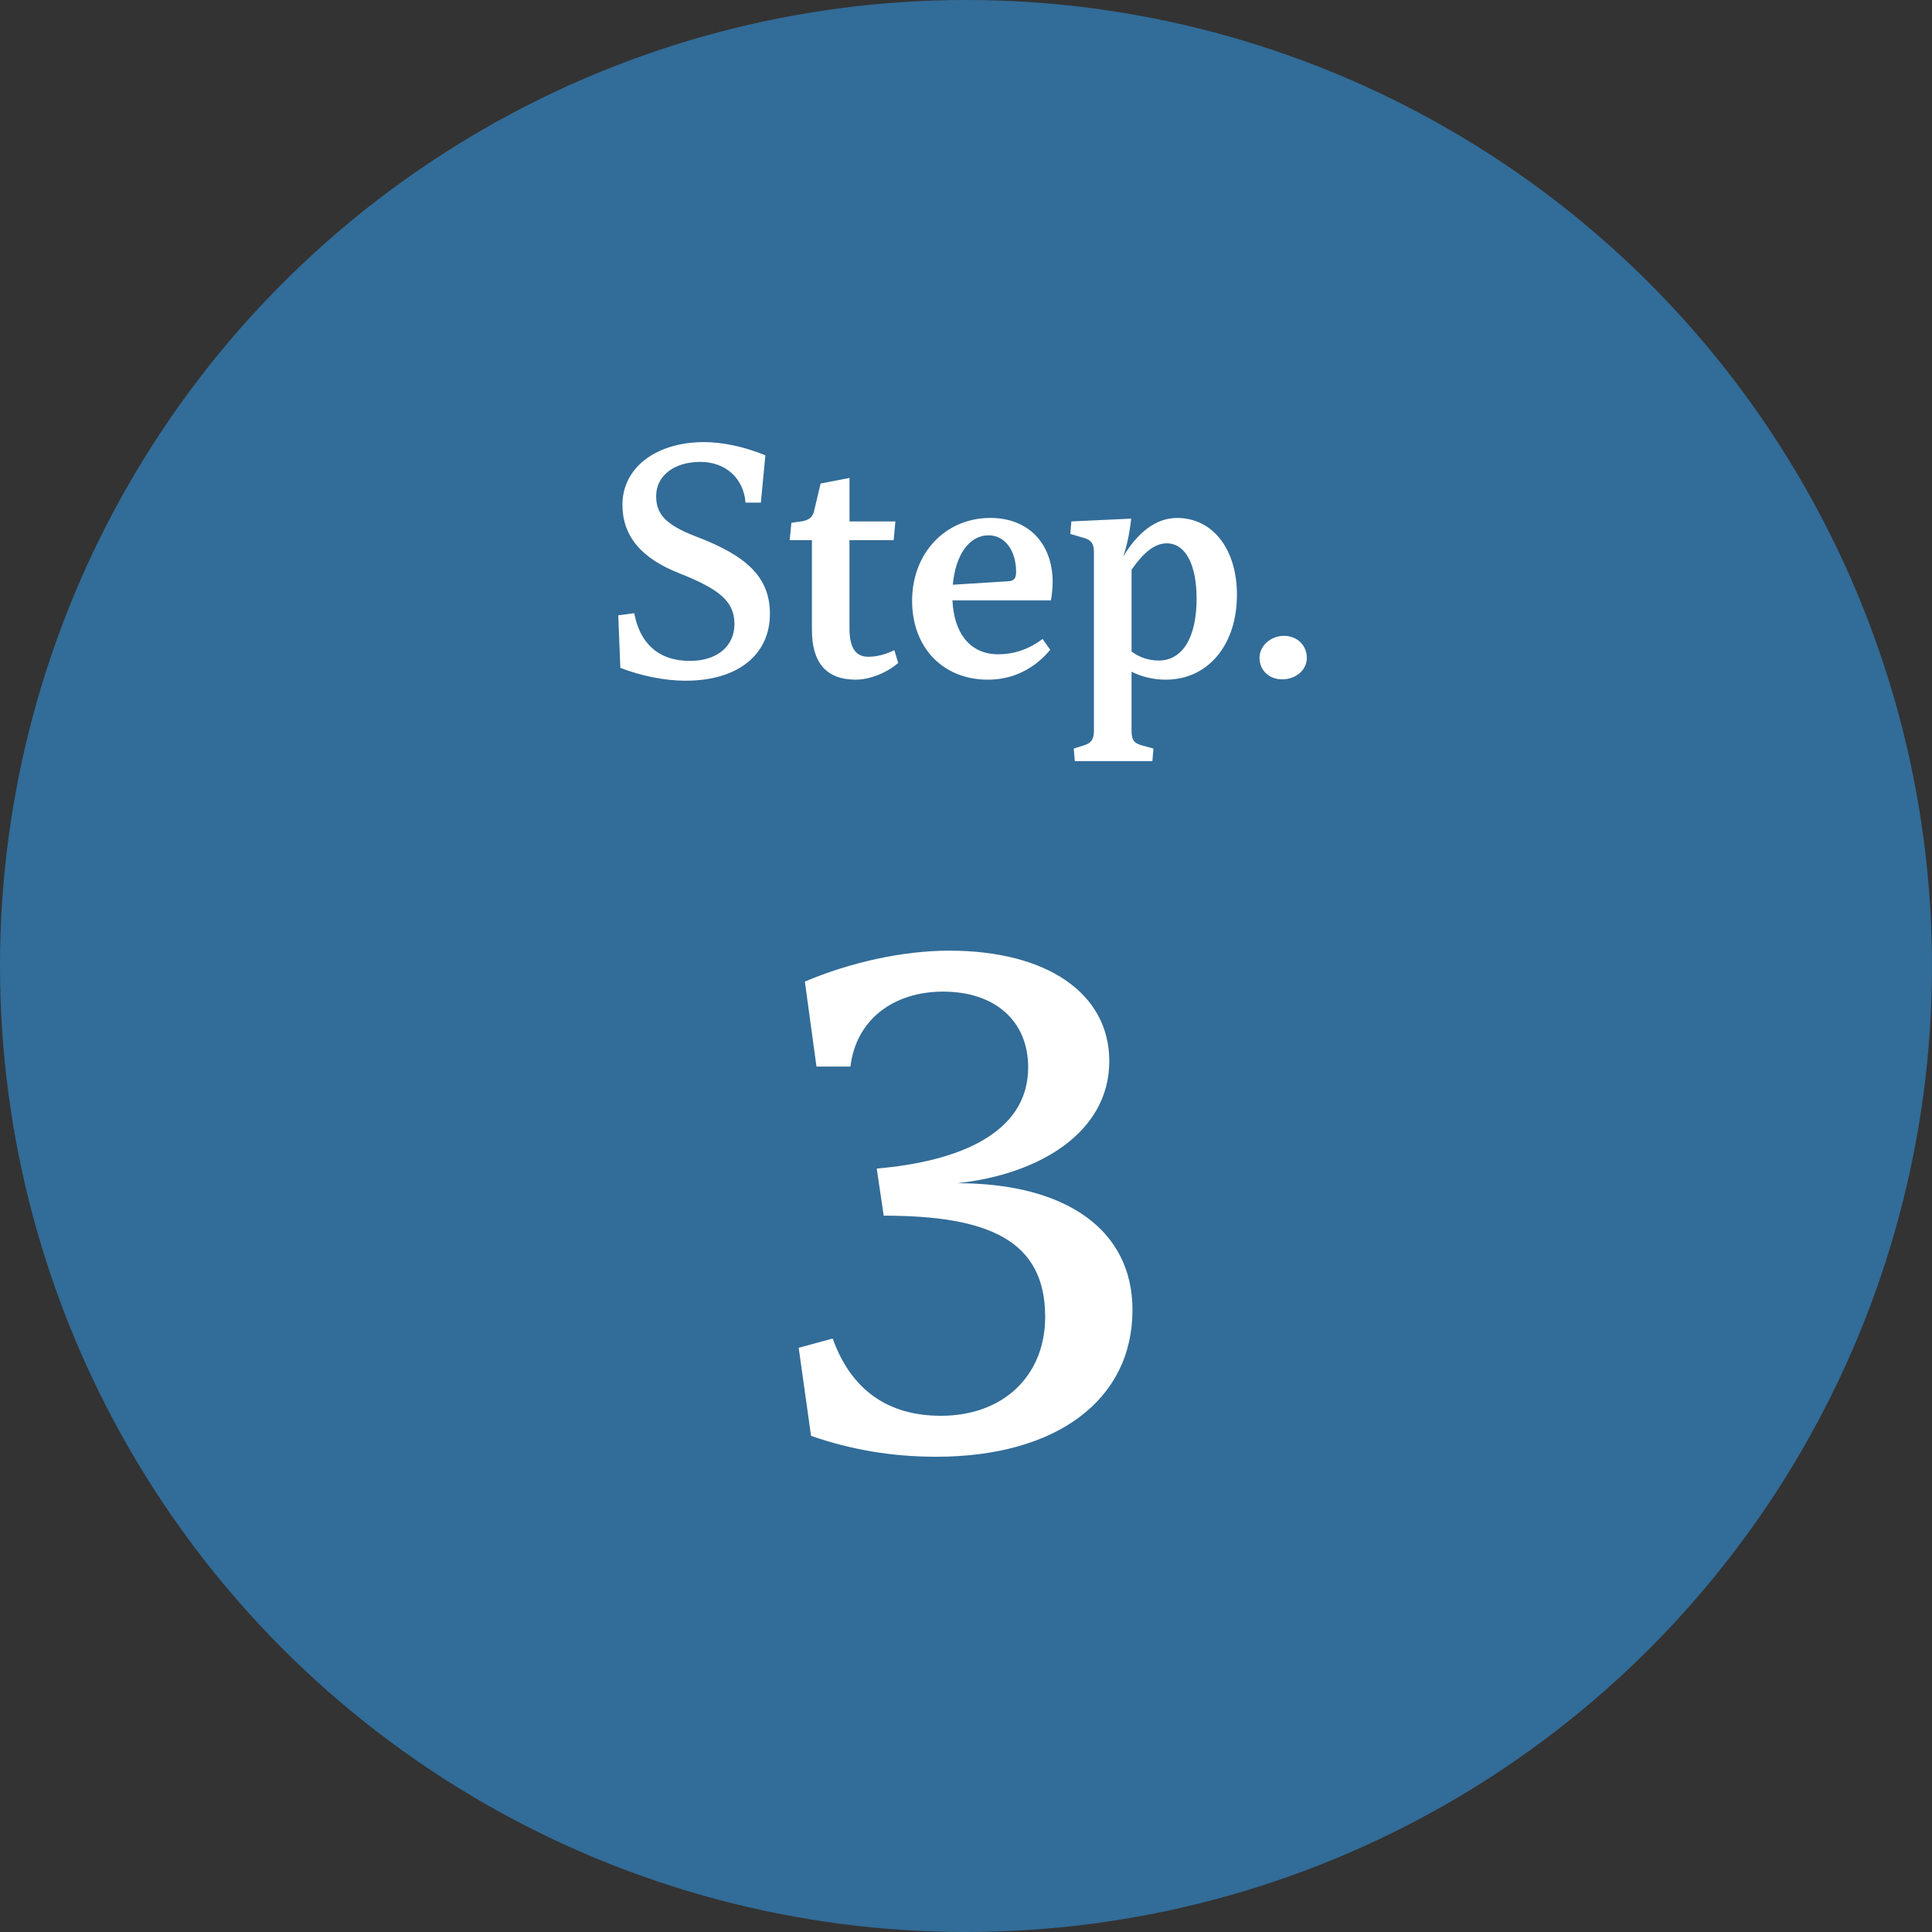 <?xml version="1.0" encoding="UTF-8"?>
<svg id="_レイヤー_1" xmlns="http://www.w3.org/2000/svg" version="1.1" viewBox="0 0 100 100">
  <rect x="0" y="0" width="100" height="100" fill="#333333" stroke="none"/>
  <!-- Generator: Adobe Illustrator 29.1.0, SVG Export Plug-In . SVG Version: 2.1.0 Build 142)  -->
  <g id="_グループ_19105">
    <circle id="_楕円形_1" cx="50" cy="50" r="50" style="fill: #326c98;"/>
    <g id="STEP." style="isolation: isolate;">
      <g style="isolation: isolate;">
        <g style="isolation: isolate;">
          <path d="M39.616,23.566l-.234,2.449h-.792c-.108-1.278-1.044-2.107-2.34-2.107-1.405,0-2.287.757-2.287,1.765,0,.9.432,1.477,2.089,2.107,2.593.99,3.799,2.088,3.799,3.997,0,2.034-1.566,3.457-4.375,3.457-1.062,0-2.305-.252-3.367-.666l-.108-2.72.828-.107c.288,1.53,1.225,2.467,2.881,2.467,1.405,0,2.305-.757,2.305-1.909,0-1.188-.81-1.818-2.863-2.629-1.962-.773-2.935-1.926-2.935-3.547,0-1.908,1.729-3.24,4.231-3.24.937,0,2.071.233,3.169.684Z" style="fill: #fff;"/>
          <path d="M46.491,34.315c-.558.486-1.44.864-2.197.864-1.512,0-2.269-.864-2.269-2.574v-4.646h-1.152l.09-.9.522-.072c.342-.054.576-.198.648-.521l.342-1.44,1.495-.288v2.25h2.376l-.09.973h-2.287v4.556c0,.936.27,1.477.972,1.477.45,0,.918-.127,1.351-.343l.198.666Z" style="fill: #fff;"/>
          <path d="M54.395,31.075h-5.096c.072,1.674.9,2.79,2.359,2.79.828,0,1.585-.252,2.305-.792l.396.559c-.847,1.026-1.98,1.548-3.224,1.548-2.323,0-3.925-1.656-3.925-4.087,0-2.448,1.71-4.285,4.052-4.285,1.944,0,3.223,1.296,3.223,3.331,0,.27-.036.648-.09.937ZM52.197,30.085c.288-.019.396-.145.396-.486,0-1.099-.576-1.891-1.423-1.891-1.008,0-1.71,1.008-1.854,2.557l2.881-.18Z" style="fill: #fff;"/>
          <path d="M64.024,30.787c0,2.593-1.494,4.393-3.691,4.393-.647,0-1.278-.162-1.764-.414v3.062c0,.432.107.63.485.738l.648.18-.054.648h-4.016l-.054-.648.559-.18c.342-.108.485-.307.485-.738v-9.237c0-.432-.126-.63-.485-.738l-.738-.216.054-.648,3.097-.144c-.09.792-.216,1.387-.414,1.963.738-1.225,1.675-1.999,2.791-1.999,1.837,0,3.097,1.603,3.097,3.979ZM61.936,30.984c0-1.764-.576-2.862-1.548-2.862-.631,0-1.225.504-1.818,1.368v4.231c.396.306.899.468,1.404.468,1.242,0,1.962-1.206,1.962-3.205Z" style="fill: #fff;"/>
          <path d="M67.641,34.046c0,.648-.576,1.116-1.278,1.116-.685,0-1.17-.468-1.17-1.116,0-.63.594-1.135,1.26-1.135.702,0,1.188.505,1.188,1.135Z" style="fill: #fff;"/>
        </g>
      </g>
    </g>
    <g id="_3" style="isolation: isolate;">
      <g style="isolation: isolate;">
        <g style="isolation: isolate;">
          <path d="M57.417,54.924c0,3.719-3.68,5.879-7.878,6.318,5.678,0,9.078,2.439,9.078,6.559,0,4.68-3.959,7.6-10.158,7.6-2.279,0-4.399-.36-6.479-1.08l-.64-4.56,1.76-.479c.96,2.68,2.879,3.999,5.599,3.999,3.279,0,5.399-2.12,5.399-5.119,0-3.959-2.92-5.239-8.358-5.239l-.36-2.439c4.199-.36,7.838-1.8,7.838-5.239,0-2.399-1.72-3.919-4.399-3.919-2.599,0-4.519,1.479-4.799,3.879h-1.76l-.6-4.399c2.36-.999,5.079-1.6,7.479-1.6,5.039,0,8.278,2.2,8.278,5.72Z" style="fill: #fff;"/>
        </g>
      </g>
    </g>
  </g>
</svg>